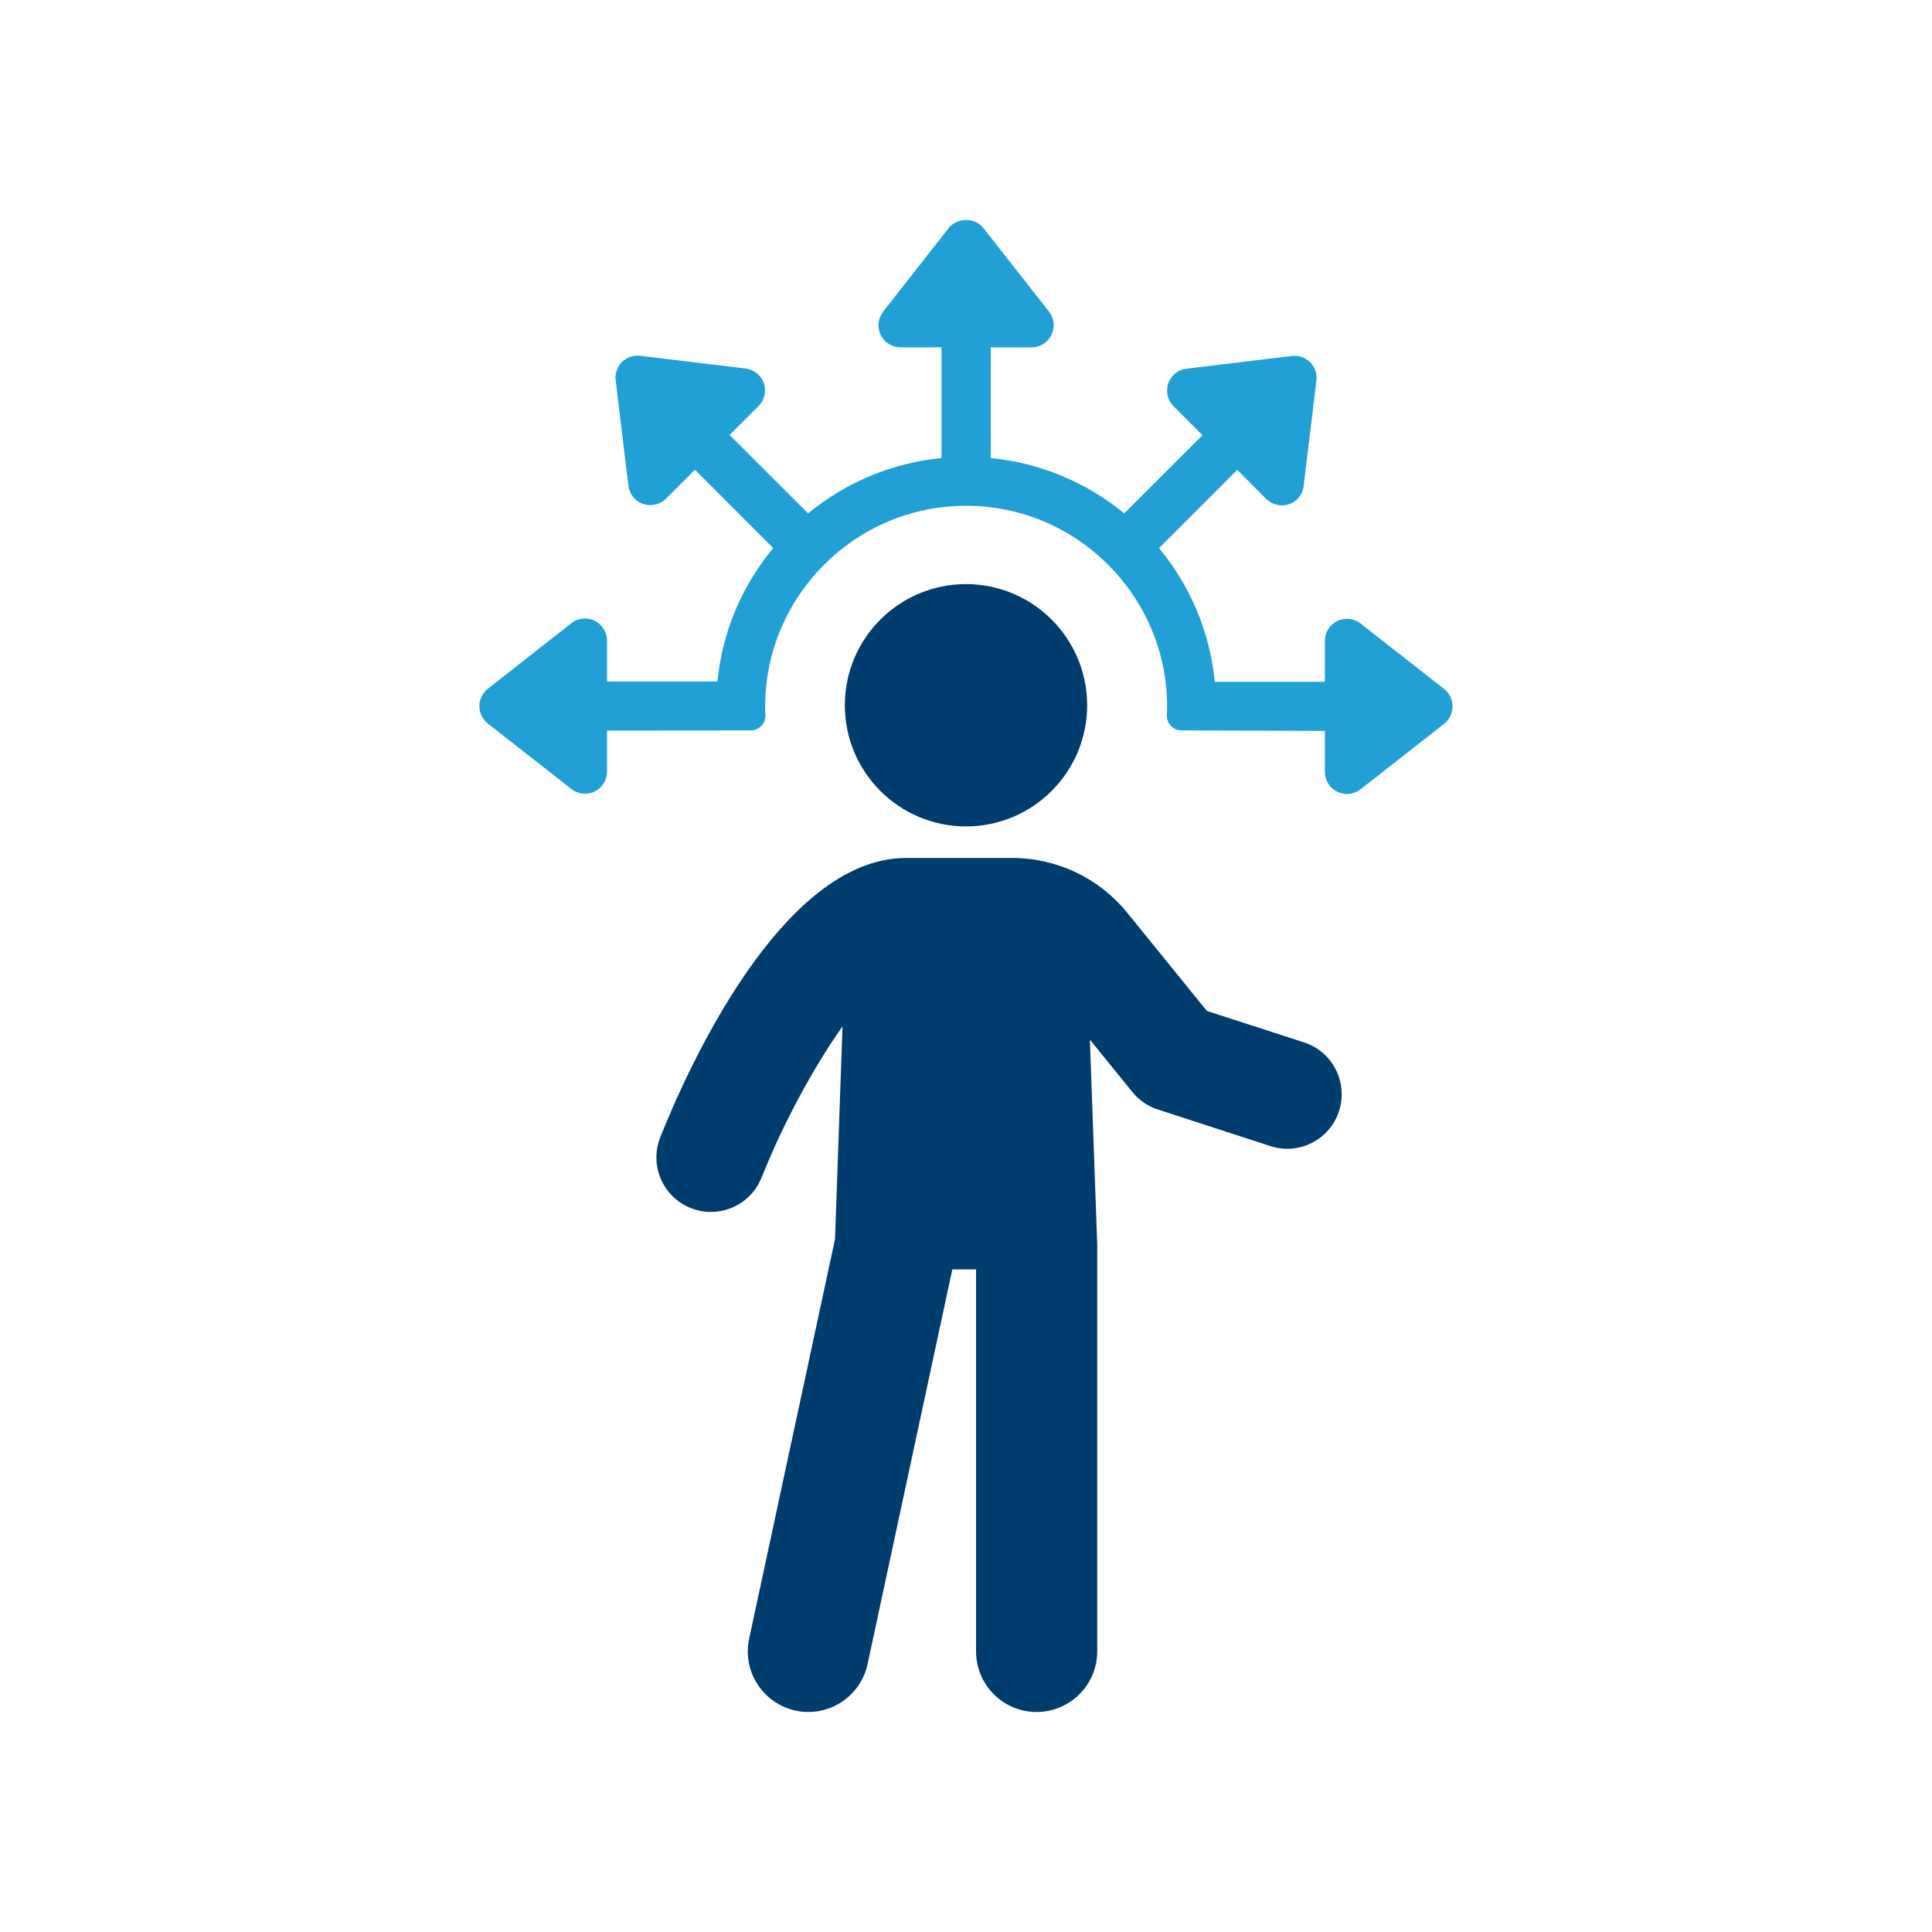 <?xml version="1.0" encoding="UTF-8"?><svg id="Ebene_1" xmlns="http://www.w3.org/2000/svg" width="24" height="24" viewBox="0 0 24 24"><path d="m17.94,8.559l-1.038-.813c-.081-.064-.194-.077-.289-.033-.094.046-.155.143-.155.247v.51h-1.367c-.061-.613-.299-1.185-.693-1.661l.972-.972.358.36c.074.074.189.101.284.066.1-.033.172-.122.182-.226l.159-1.31c.011-.082-.018-.167-.077-.226-.061-.061-.144-.089-.228-.079l-1.308.158c-.103.011-.192.082-.228.183-.033.101-.008.21.066.283l.36.36-.972.971c-.477-.39-1.048-.627-1.659-.687v-1.375h.508c.105,0,.202-.061.246-.154.047-.097.035-.208-.03-.29l-.815-1.038c-.049-.063-.126-.1-.213-.1-.084-.002-.168.036-.218.1l-.815,1.039c-.063.082-.075.192-.03.29.047.093.143.153.246.153h.51v1.375c-.611.06-1.182.297-1.658.687l-.975-.973.36-.36c.074-.073.099-.182.066-.285-.036-.099-.125-.17-.227-.181l-1.309-.158c-.081-.011-.165.017-.229.078-.058.061-.087.146-.076.226l.158,1.308c.011.103.082.192.181.228.036.013.069.015.091.015.073,0,.144-.029.195-.08l.36-.36.972.974c-.394.474-.632,1.044-.693,1.657h-1.371v-.508c0-.104-.061-.201-.155-.247-.094-.047-.208-.034-.289.031l-1.038.815c-.065.051-.104.132-.104.214,0,.085.038.164.104.216l1.039.815c.08.064.198.076.288.031.094-.046.155-.143.155-.247v-.51l1.788-.003c.049-.001.095-.02.129-.056.034-.036.052-.083.05-.133-.002-.034-.003-.069-.003-.105,0-1.376,1.12-2.496,2.496-2.496s2.497,1.12,2.497,2.496c0,.036-.001.071-.003.106-.002.049.016.096.05.132.034.036.08.056.129.056l1.784.007v.51c0,.106.061.202.155.245.04.02.079.029.119.029.059,0,.12-.021.169-.059l1.039-.814c.066-.052.104-.131.104-.216s-.038-.164-.104-.216" style="fill:#21a0d6;"/><path d="m13.505,8.761c0-.831-.674-1.505-1.505-1.505s-1.505.674-1.505,1.505.674,1.505,1.505,1.505,1.505-.674,1.505-1.505" style="fill:#003c6e;"/><path d="m16.199,12.949l-1.207-.391-.988-1.218c-.352-.434-.874-.682-1.433-.682h-1.316c-1.552,0-2.729,2.656-3.053,3.47-.138.347.032.741.379.879.082.033.167.048.25.048.269,0,.524-.161.629-.426.278-.696.655-1.383,1.006-1.879l-.093,2.642-1.067,4.965c-.087.406.172.806.578.893.053.012.106.017.158.017.347,0,.659-.241.735-.594l1.053-4.904h.295v4.746c0,.415.337.752.752.752s.753-.337.753-.752v-5.056s-.091-2.544-.091-2.544l.528.651c.082.102.193.177.317.217l1.397.454c.357.117.738-.08.853-.435.115-.356-.08-.738-.435-.853" style="fill:#003c6e;"/><rect x="5.956" y="2.763" width="12.089" height="18.503" style="fill:none;"/></svg>